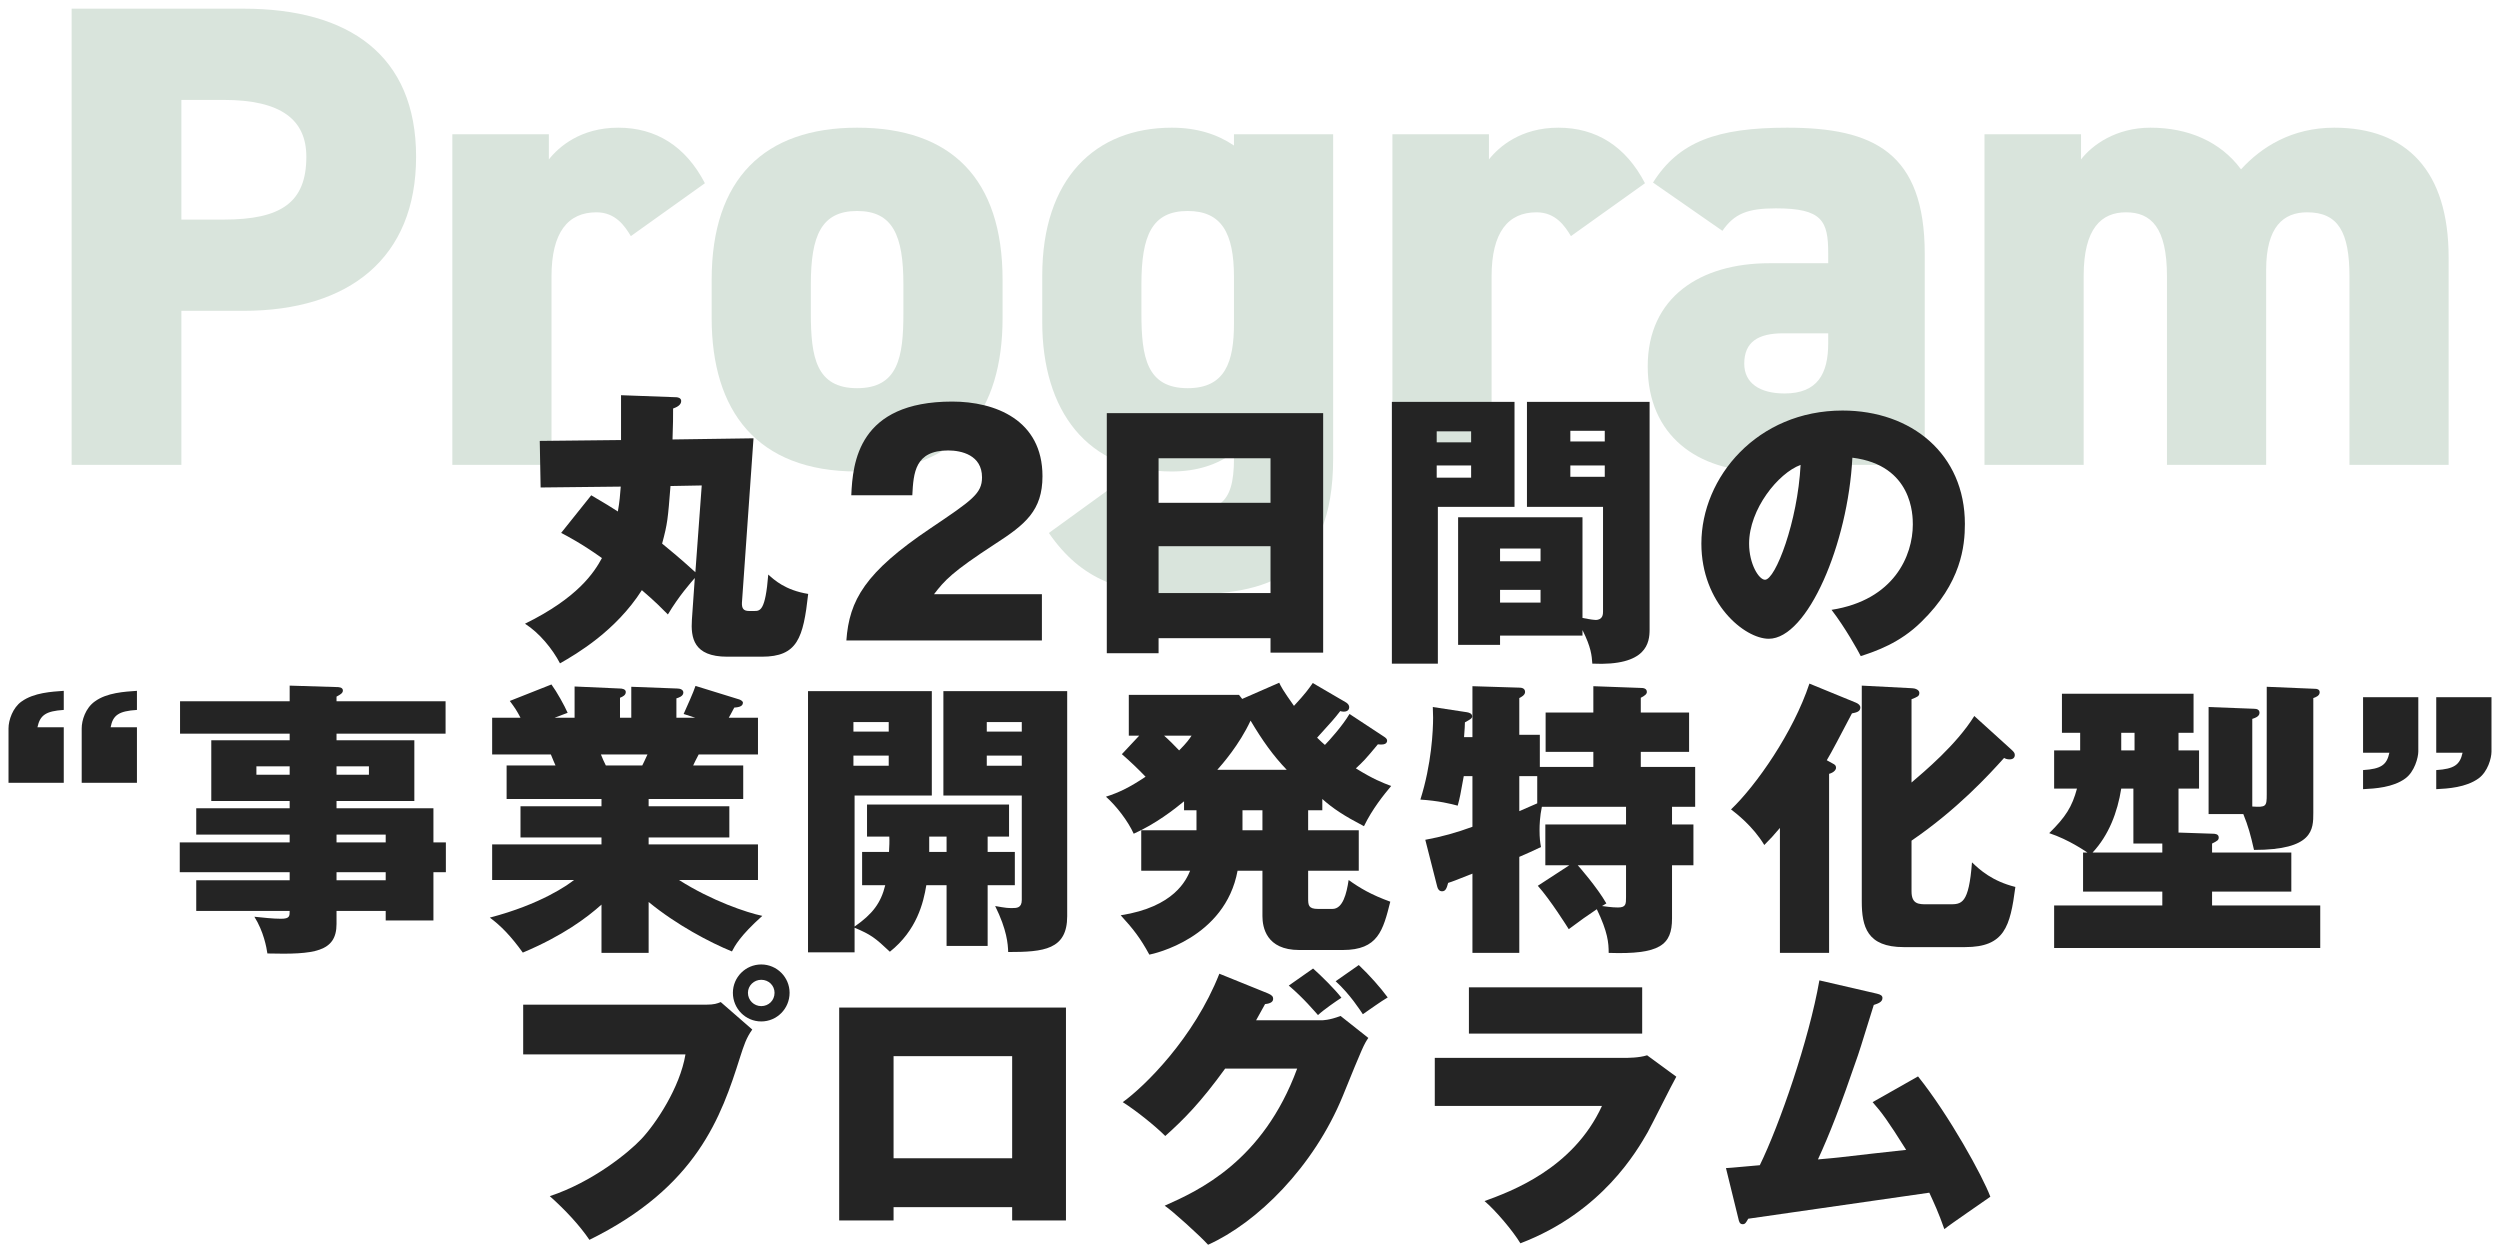 <svg width="242" height="121" viewBox="0 0 242 121" fill="none" xmlns="http://www.w3.org/2000/svg">
<path d="M23.574 30.088H17.558V45H6.934V0.84H23.574C33.75 0.84 40.278 5.32 40.278 15.176C40.278 24.968 33.814 30.088 23.574 30.088ZM17.558 21.256H21.654C27.222 21.256 29.654 19.592 29.654 15.176C29.654 11.592 27.222 9.672 21.654 9.672H17.558V21.256Z" fill="#D9E4DC"/>
<path d="M68.234 17.736L61.066 22.856C60.49 21.896 59.594 20.552 57.738 20.552C54.986 20.552 53.386 22.472 53.386 26.76V45H43.786V13H53.13V15.432C54.09 14.216 56.202 12.36 59.85 12.36C63.498 12.36 66.378 14.152 68.234 17.736Z" fill="#D9E4DC"/>
<path d="M97.049 27.08V30.792C97.049 39.752 92.825 45.64 82.969 45.64C73.241 45.64 68.889 39.752 68.889 30.792V27.08C68.889 17.288 74.009 12.36 82.969 12.36C92.057 12.36 97.049 17.288 97.049 27.08ZM82.969 37.576C86.937 37.576 87.449 34.568 87.449 30.344V27.528C87.449 22.792 86.425 20.424 82.969 20.424C79.513 20.424 78.489 22.792 78.489 27.528V30.344C78.489 34.568 79.001 37.576 82.969 37.576Z" fill="#D9E4DC"/>
<path d="M119.449 14.088V13H129.049V44.36C129.049 55.88 122.521 57.544 114.713 57.544C108.569 57.544 104.665 56.136 101.529 51.592L107.801 47.048C109.209 48.776 111.001 49.608 113.433 49.608C117.913 49.608 119.449 49.032 119.449 44.36V43.784C117.849 45 115.801 45.64 113.433 45.64C105.241 45.64 100.889 39.752 100.889 31.176V26.696C100.889 17.288 106.009 12.36 113.433 12.36C115.865 12.36 117.849 13 119.449 14.088ZM114.969 37.576C118.617 37.576 119.449 35.016 119.449 31.304V26.824C119.449 22.536 118.233 20.424 114.969 20.424C111.513 20.424 110.489 22.792 110.489 27.528V30.344C110.489 34.568 111.001 37.576 114.969 37.576Z" fill="#D9E4DC"/>
<path d="M159.234 17.736L152.066 22.856C151.49 21.896 150.594 20.552 148.738 20.552C145.986 20.552 144.386 22.472 144.386 26.76V45H134.786V13H144.13V15.432C145.09 14.216 147.202 12.36 150.85 12.36C154.498 12.36 157.378 14.152 159.234 17.736Z" fill="#D9E4DC"/>
<path d="M159.499 35.464C159.499 28.744 164.619 25.48 171.275 25.48H176.971V24.52C176.971 21.384 176.395 20.168 171.915 20.168C169.163 20.168 167.883 20.68 166.731 22.344L160.011 17.672C162.507 13.704 166.219 12.36 173.003 12.36C181.323 12.36 186.315 14.728 186.315 24.584V45H176.971V42.376C175.883 44.104 174.155 45.64 170.635 45.64C164.363 45.64 159.499 42.184 159.499 35.464ZM176.971 33.224V32.264H172.619C170.187 32.264 168.843 33.096 168.843 35.208C168.843 37.064 170.315 38.088 172.747 38.088C175.947 38.088 176.971 36.168 176.971 33.224Z" fill="#D9E4DC"/>
<path d="M192.099 45V13H201.443V15.432C202.531 14.024 204.835 12.36 208.163 12.36C211.811 12.36 214.947 13.704 216.931 16.392C218.915 14.216 221.859 12.36 225.955 12.36C232.995 12.36 237.027 16.584 237.027 24.904V45H227.427V26.76C227.427 22.472 226.339 20.552 223.331 20.552C221.027 20.552 219.363 21.96 219.363 26.12V45H209.763V26.76C209.763 22.024 208.227 20.552 205.795 20.552C203.427 20.552 201.699 22.088 201.699 26.696V45H192.099Z" fill="#D9E4DC"/>
<path d="M54.32 51.584L57.232 47.944C58.576 48.728 59.248 49.148 59.808 49.512C59.976 48.588 60.032 47.86 60.088 47.104L52.332 47.188L52.248 42.68L60.116 42.596V38.256L65.464 38.452C65.52 38.452 65.94 38.48 65.94 38.816C65.94 39.236 65.464 39.432 65.156 39.544C65.156 40.356 65.156 40.972 65.1 42.54L72.94 42.428L71.82 58.332C71.792 58.92 71.988 59.144 72.52 59.144H72.996C73.584 59.144 74.088 59.144 74.368 55.616C74.928 56.12 75.992 57.128 78.232 57.492C77.756 61.776 77.196 63.568 73.752 63.568H70.392C67.116 63.568 66.864 61.72 66.976 59.984L67.256 55.952C66.892 56.372 65.716 57.688 64.652 59.48C64.092 58.92 63.448 58.248 62.132 57.128C59.612 61.076 55.832 63.288 54.208 64.212C53.48 62.812 52.22 61.272 50.82 60.376C55.944 57.856 57.512 55.42 58.268 54.02C56.308 52.62 54.908 51.892 54.32 51.584ZM67.928 46.992L64.904 47.048C64.652 50.212 64.624 50.66 64.092 52.62C64.904 53.292 65.744 53.964 67.312 55.392L67.928 46.992Z" fill="#242424"/>
<path d="M100.856 57.52V62H81.928C82.208 58.08 83.748 55.392 90.076 51.136C94.108 48.42 95.06 47.776 95.06 46.208C95.06 44.052 93.072 43.604 91.784 43.604C88.564 43.604 88.424 45.76 88.312 47.944H82.404C82.544 44.78 83.076 38.872 92.176 38.872C96.32 38.872 100.912 40.636 100.912 46.096C100.912 49.428 99.232 50.772 96.376 52.62C92.12 55.392 91.448 56.176 90.412 57.52H100.856Z" fill="#242424"/>
<path d="M122.986 61.776H112.15V63.232H107.138V39.992H128.082V63.176H122.986V61.776ZM112.15 57.408H122.986V52.872H112.15V57.408ZM112.15 48.672H122.986V44.36H112.15V48.672Z" fill="#242424"/>
<path d="M153.185 60.992V61.524H145.205V62.42H141.145V50.072H153.185V59.816C154.025 59.984 154.361 60.012 154.445 60.012C155.173 60.012 155.173 59.424 155.173 59.2V49.064H147.809V38.9H159.681V60.936C159.681 62.196 159.429 64.492 154.137 64.24C154.081 63.456 154.025 62.672 153.185 60.992ZM152.009 42.736H155.341V41.7H152.009V42.736ZM155.341 45.06H152.009V46.152H155.341V45.06ZM134.733 38.9H146.605V49.064H139.185V64.24H134.733V38.9ZM145.205 54.328H149.125V53.096H145.205V54.328ZM149.125 57.1H145.205V58.332H149.125V57.1ZM139.073 42.82H142.405V41.756H139.073V42.82ZM142.405 45.06H139.073V46.236H142.405V45.06Z" fill="#242424"/>
<path d="M180.121 63.512C179.869 63.008 178.609 60.74 177.293 59.032C183.369 58.08 185.161 53.768 185.161 50.772C185.161 49.932 185.161 45.032 179.309 44.304C178.889 52.648 174.969 61.832 171.217 61.832C168.865 61.832 164.693 58.388 164.693 52.62C164.693 46.18 170.125 39.74 178.357 39.74C185.049 39.74 190.201 43.968 190.201 50.716C190.201 52.844 189.865 56.428 185.973 60.208C183.901 62.252 181.577 63.036 180.121 63.512ZM174.297 45.004C172.141 45.788 169.313 49.288 169.313 52.62C169.313 54.608 170.265 56.12 170.853 56.12C171.861 56.12 174.017 50.492 174.297 45.004Z" fill="#242424"/>
<path d="M10.708 70.4H13.256V75.776H7.908V70.512C7.908 69.728 8.272 68.552 9.168 67.908C10.344 67.04 12.08 66.956 13.256 66.872V68.72C11.492 68.832 10.932 69.224 10.708 70.4ZM3.624 70.4H6.172V75.776H0.824V70.512C0.824 69.7 1.244 68.496 2.084 67.908C3.288 67.04 5.024 66.956 6.172 66.872V68.72C4.436 68.832 3.876 69.224 3.624 70.4Z" fill="#242424"/>
<path d="M41.956 81.544H43.16V84.428H41.956V89.104H37.336V88.18H32.576V89.44C32.576 92.156 30.42 92.408 25.884 92.296C25.8 91.708 25.52 90.168 24.624 88.74C25.492 88.824 26.388 88.936 27.2 88.936C28.04 88.936 28.04 88.684 28.04 88.18H18.996V85.212H28.04V84.428H17.4V81.544H28.04V80.788H18.996V78.24H28.04V77.54H20.452V71.66H28.04V71.016H17.428V67.88H28.04V66.368L32.604 66.508C32.744 66.508 33.192 66.508 33.192 66.844C33.192 67.096 32.94 67.236 32.576 67.432V67.88H43.132V71.016H32.576V71.66H40.108V77.54H32.576V78.24H41.956V81.544ZM32.576 85.212H37.336V84.428H32.576V85.212ZM32.576 81.544H37.336V80.788H32.576V81.544ZM35.712 74.18H32.576V74.992H35.712V74.18ZM24.82 74.992H28.04V74.18H24.82V74.992Z" fill="#242424"/>
<path d="M62.788 87.312V92.24H58.224V87.564C56.824 88.824 54.472 90.588 50.608 92.212C49.46 90.616 48.508 89.636 47.416 88.824C52.344 87.536 54.976 85.66 55.564 85.184H47.64V81.74H58.224V81.068H50.384V78.044H58.224V77.344H49.04V74.096H53.772C53.688 73.9 53.464 73.396 53.324 73.032H47.64V69.476H50.384C50.048 68.832 49.852 68.524 49.348 67.852L53.38 66.256C53.912 66.984 54.64 68.3 54.948 69L53.688 69.476H55.62V66.452L60.016 66.648C60.212 66.648 60.576 66.704 60.576 66.984C60.576 67.292 60.296 67.432 60.016 67.544V69.476H61.108V66.48L65.56 66.648C65.84 66.648 66.148 66.76 66.148 67.04C66.148 67.404 65.672 67.544 65.476 67.6V69.476H67.296L66.176 69.112C66.512 68.356 67.128 67.012 67.324 66.396L71.58 67.712C71.72 67.768 71.916 67.88 71.916 68.02C71.916 68.44 71.356 68.468 71.076 68.496C70.712 69.168 70.684 69.252 70.544 69.476H73.372V73.032H67.632C67.436 73.396 67.128 74.012 67.1 74.096H71.944V77.344H62.788V78.044H70.6V81.068H62.788V81.74H73.372V85.184H65.728C68.892 87.2 72.308 88.348 73.792 88.656C71.608 90.616 71.132 91.568 70.852 92.1C68.724 91.232 65.476 89.524 62.788 87.312ZM62.676 73.032H58.168C58.28 73.312 58.504 73.844 58.644 74.096H62.172C62.312 73.788 62.368 73.732 62.676 73.032Z" fill="#242424"/>
<path d="M85.692 85.688H83.452V82.468H86.056C86.084 81.964 86.112 81.432 86.084 80.984H83.928V77.876H97.676V80.984H95.604V82.468H98.236V85.688H95.604V91.568H91.628V85.688H89.668C89.388 87.396 88.744 90.056 86.14 92.128C84.712 90.784 84.32 90.476 82.724 89.804V92.184H78.216V66.9H90.2V77.008H82.724V89.692C84.488 88.46 85.272 87.396 85.692 85.688ZM91.32 66.9H103.304V88.684C103.304 91.932 101.036 92.156 97.592 92.156C97.564 91.372 97.48 90.028 96.332 87.704C97.424 87.9 97.564 87.9 97.984 87.9C98.404 87.9 98.908 87.9 98.908 87.116V77.008H91.32V66.9ZM82.612 70.82H86.028V69.896H82.612V70.82ZM86.028 73.144H82.612V74.124H86.028V73.144ZM95.52 70.82H98.908V69.896H95.52V70.82ZM98.908 73.144H95.52V74.124H98.908V73.144ZM91.628 82.468V80.984H89.948V82.468H91.628Z" fill="#242424"/>
<path d="M128 77.344V78.436H126.628V80.368H131.528V84.288H126.628V86.948C126.628 87.62 126.656 87.984 127.58 87.984H128.98C129.988 87.984 130.352 86.5 130.548 85.184C131.64 85.968 132.732 86.612 134.58 87.284C133.88 90.056 133.404 91.96 129.988 91.96H125.76C122.568 91.96 122.204 89.748 122.204 88.684V84.288H119.796C118.592 90.812 111.704 92.324 111.256 92.408C110.388 90.812 109.716 89.944 108.484 88.6C113.692 87.788 114.84 85.156 115.204 84.288H110.472V80.368H115.82V78.436H114.616V77.568C113.664 78.352 111.872 79.752 109.744 80.704C109.184 79.472 108.064 78.016 107.056 77.12C108.372 76.7 109.38 76.196 110.892 75.188C110.164 74.432 109.408 73.704 108.596 73.004L110.276 71.212H109.268V67.264H119.936L120.244 67.656L123.828 66.088C123.996 66.452 124.164 66.788 125.256 68.328C126.376 67.124 126.684 66.676 127.076 66.116L130.24 67.964C130.352 68.02 130.604 68.188 130.604 68.468C130.604 68.636 130.492 68.888 130.072 68.888C129.96 68.888 129.792 68.86 129.736 68.832C129.176 69.56 128.896 69.868 127.496 71.408C127.86 71.772 128.028 71.912 128.252 72.108C128.616 71.744 129.96 70.26 130.632 69.112L133.908 71.268C134.132 71.408 134.272 71.52 134.272 71.688C134.272 72.136 133.684 72.08 133.376 72.052C132.172 73.508 131.948 73.732 131.248 74.376C132.9 75.412 133.852 75.776 134.664 76.084C133.964 76.924 132.844 78.296 132.032 79.976C130.1 78.968 129.036 78.268 128 77.344ZM117.836 74.516H124.556C123.24 73.144 122.204 71.688 121.056 69.756C119.964 72.108 118.284 74.012 117.836 74.516ZM122.204 78.436H120.272V80.368H122.204V78.436ZM115.344 71.212H112.684C113.132 71.604 113.72 72.192 114.14 72.64C114.896 71.884 115.12 71.548 115.344 71.212Z" fill="#242424"/>
<path d="M148.86 85.744L151.912 83.756H149.588V79.808H157.4V78.1H149.252C149.056 79.024 149.028 79.892 149.028 80.34C149.028 81.124 149.084 81.544 149.168 81.992C148.412 82.356 147.852 82.608 147.068 82.944V92.24H142.532V84.568C140.768 85.268 140.628 85.324 140.18 85.464C140.04 85.996 139.928 86.276 139.592 86.276C139.312 86.276 139.172 86.052 139.116 85.8L137.968 81.292C139.508 81.012 141.02 80.592 142.532 80.032V75.132H141.692C141.356 76.98 141.328 77.176 141.104 77.988C140.488 77.82 139.256 77.512 137.492 77.4C138.584 73.956 138.724 70.68 138.724 69.476C138.724 69.056 138.696 68.748 138.696 68.44L142 68.944C142.168 68.972 142.504 69.056 142.504 69.336C142.504 69.532 142.364 69.616 141.804 69.924C141.804 70.288 141.776 70.512 141.72 71.352H142.532V66.424L147.068 66.564C147.236 66.564 147.628 66.592 147.628 66.984C147.628 67.292 147.236 67.488 147.068 67.572V71.128H149.056V74.236H154.236V72.78H149.616V68.972H154.236V66.424L158.828 66.592C159.052 66.592 159.416 66.62 159.416 66.984C159.416 67.18 159.22 67.348 158.828 67.544V68.972H163.504V72.78H158.828V74.236H164.092V78.1H161.852V79.808H163.924V83.756H161.852V88.908C161.852 91.484 160.676 92.408 155.72 92.24C155.72 91.26 155.636 90.224 154.572 88.012C153.536 88.712 153.088 89.02 151.856 89.944C151.716 89.72 150.064 87.088 148.86 85.744ZM157.4 83.756H152.724C152.808 83.84 154.6 85.884 155.496 87.452C155.244 87.592 155.16 87.648 155.076 87.704C156.056 87.844 156.476 87.844 156.616 87.844C157.4 87.844 157.4 87.508 157.4 86.836V83.756ZM148.804 77.764V75.132H147.068V78.52C147.656 78.268 148.216 78.016 148.804 77.764Z" fill="#242424"/>
<path d="M176.832 73.592L177.392 73.9C177.616 74.012 177.728 74.096 177.728 74.32C177.728 74.488 177.56 74.768 177.056 74.908V92.24H172.296V80.144C171.736 80.816 171.344 81.236 170.784 81.796C169.664 79.948 168.068 78.744 167.564 78.352C170 76.028 173.584 70.904 175.152 66.172L179.66 68.02C179.912 68.132 180.08 68.272 180.08 68.496C180.08 68.888 179.688 68.972 179.268 69.056C178.148 71.184 177.308 72.808 176.832 73.592ZM191.112 69.308L194.696 72.556C194.976 72.808 195.032 72.92 195.032 73.088C195.032 73.312 194.892 73.508 194.528 73.508C194.304 73.508 194.136 73.452 193.996 73.368C192.54 74.992 189.46 78.352 185.036 81.376V86.276C185.036 87.536 185.736 87.536 186.548 87.536H188.704C189.88 87.536 190.58 87.536 190.888 83.476C191.644 84.204 192.848 85.296 195.088 85.856C194.584 89.692 194.052 91.68 190.216 91.68H184.28C180.724 91.68 180.22 89.692 180.22 87.256V66.368L185.092 66.62C185.344 66.62 185.792 66.76 185.792 67.068C185.792 67.404 185.596 67.46 185.036 67.684V75.748C186.24 74.712 189.376 72.108 191.112 69.308Z" fill="#242424"/>
<path d="M210.88 70.932V72.64H212.868V76.336H210.88V80.592L214.212 80.704C214.408 80.704 214.772 80.732 214.772 81.068C214.772 81.32 214.632 81.404 214.128 81.656V82.524H221.8V86.304H214.128V87.648H224.6V91.764H198.84V87.648H209.312V86.304H201.64V82.524H202.06C201.836 82.384 200.296 81.292 198.364 80.648C199.96 79.08 200.576 78.1 201.052 76.336H198.84V72.64H201.36V70.932H199.596V67.152H212.336V70.932H210.88ZM206.624 72.64V70.932H205.336V72.64H206.624ZM206.512 81.656V76.336H205.336C204.972 78.632 204.132 80.844 202.564 82.524H209.312V81.656H206.512ZM219.42 76.896V66.48L224.096 66.676C224.236 66.676 224.544 66.704 224.544 67.012C224.544 67.348 224.18 67.488 223.928 67.572V78.688C223.928 80.284 223.928 82.272 218.188 82.272C217.852 80.788 217.628 79.976 217.152 78.8H213.792V68.44L218.188 68.608C218.468 68.608 218.72 68.692 218.72 69C218.72 69.364 218.272 69.504 218.02 69.588V78.072C219.364 78.156 219.42 78.072 219.42 76.896Z" fill="#242424"/>
<path d="M231.292 72.864H228.744V67.488H234.092V72.752C234.092 73.312 233.728 74.712 232.832 75.356C231.656 76.224 229.92 76.336 228.744 76.392V74.544C230.508 74.432 231.04 74.04 231.292 72.864ZM238.376 72.864H235.828V67.488H241.176V72.752C241.176 73.396 240.812 74.712 239.916 75.356C238.712 76.224 236.976 76.336 235.828 76.392V74.544C237.564 74.432 238.124 74.04 238.376 72.864Z" fill="#242424"/>
<path d="M50.644 97.252H68.368C69.124 97.252 69.432 97.14 69.768 97L72.82 99.66C72.232 100.472 72.008 101.2 71.644 102.32C69.824 108.088 67.472 114.892 57.056 120.016C56.104 118.616 54.76 117.16 53.22 115.788C57.364 114.416 60.864 111.56 62.096 110.244C63.468 108.788 65.82 105.288 66.352 102.068H50.644V97.252ZM76.432 96.104C76.432 97.644 75.2 98.876 73.688 98.876C72.176 98.876 70.944 97.644 70.944 96.104C70.944 94.592 72.176 93.36 73.688 93.36C75.2 93.36 76.432 94.592 76.432 96.104ZM74.976 96.104C74.976 95.404 74.416 94.844 73.688 94.844C72.988 94.844 72.4 95.404 72.4 96.104C72.4 96.832 72.988 97.392 73.688 97.392C74.416 97.392 74.976 96.832 74.976 96.104Z" fill="#242424"/>
<path d="M97.977 116.852H86.497V118.14H81.233V97.532H103.185V118.14H97.977V116.852ZM86.497 112.12H97.977V102.236H86.497V112.12Z" fill="#242424"/>
<path d="M121.59 98.764H127.89C128.03 98.764 128.674 98.764 129.766 98.344L132.454 100.472C132.034 101.088 131.922 101.312 129.99 106.072C127.162 112.988 121.674 118.364 116.942 120.492C116.186 119.652 113.47 117.188 112.742 116.712C116.018 115.256 122.262 112.428 125.566 103.44H118.594C116.242 106.688 114.618 108.34 112.798 109.964C111.818 108.984 109.97 107.5 108.682 106.688C110.782 105.176 115.57 100.5 118.034 94.256L122.738 96.16C123.13 96.328 123.242 96.468 123.242 96.692C123.242 97.084 122.738 97.168 122.458 97.196C122.01 98.008 121.842 98.316 121.59 98.764ZM124.754 95.404L127.106 93.752C127.834 94.396 129.178 95.712 129.85 96.58C129.29 96.944 128.114 97.756 127.582 98.26C127.274 97.924 126.21 96.636 124.754 95.404ZM129.29 94.984L131.53 93.416C132.566 94.396 133.63 95.6 134.33 96.552C133.658 96.944 132.622 97.7 131.922 98.176C131.698 97.84 130.662 96.216 129.29 94.984Z" fill="#242424"/>
<path d="M142.191 95.572H158.963V100.052H142.191V95.572ZM138.887 102.404H157.087C157.591 102.404 158.655 102.404 159.439 102.152L162.267 104.224C161.791 105.064 159.915 108.844 159.495 109.6C158.459 111.392 155.099 117.328 147.175 120.352C146.447 119.148 144.767 117.16 143.703 116.264C146.223 115.34 152.271 113.156 155.071 107.052H138.887V102.404Z" fill="#242424"/>
<path d="M181.269 106.688L185.665 104.196C188.689 107.976 191.937 113.884 192.665 115.844C191.965 116.348 188.829 118.476 188.213 118.98C187.653 117.384 187.233 116.488 186.757 115.452C175.893 117.02 173.289 117.384 169.229 117.972C169.033 118.308 168.949 118.504 168.697 118.504C168.389 118.504 168.333 118.224 168.277 117.972L167.073 113.072C167.353 113.072 169.929 112.82 170.349 112.792C172.253 108.9 175.109 100.668 176.117 94.9L181.689 96.188C182.053 96.272 182.221 96.384 182.221 96.608C182.221 97 181.801 97.14 181.381 97.28C181.129 98.036 180.093 101.48 179.841 102.18C178.133 107.164 177.097 109.796 175.977 112.232C177.461 112.092 177.601 112.092 178.049 112.036C179.057 111.924 183.593 111.392 184.517 111.308C182.725 108.452 182.137 107.668 181.269 106.688Z" fill="#242424"/>
</svg>
